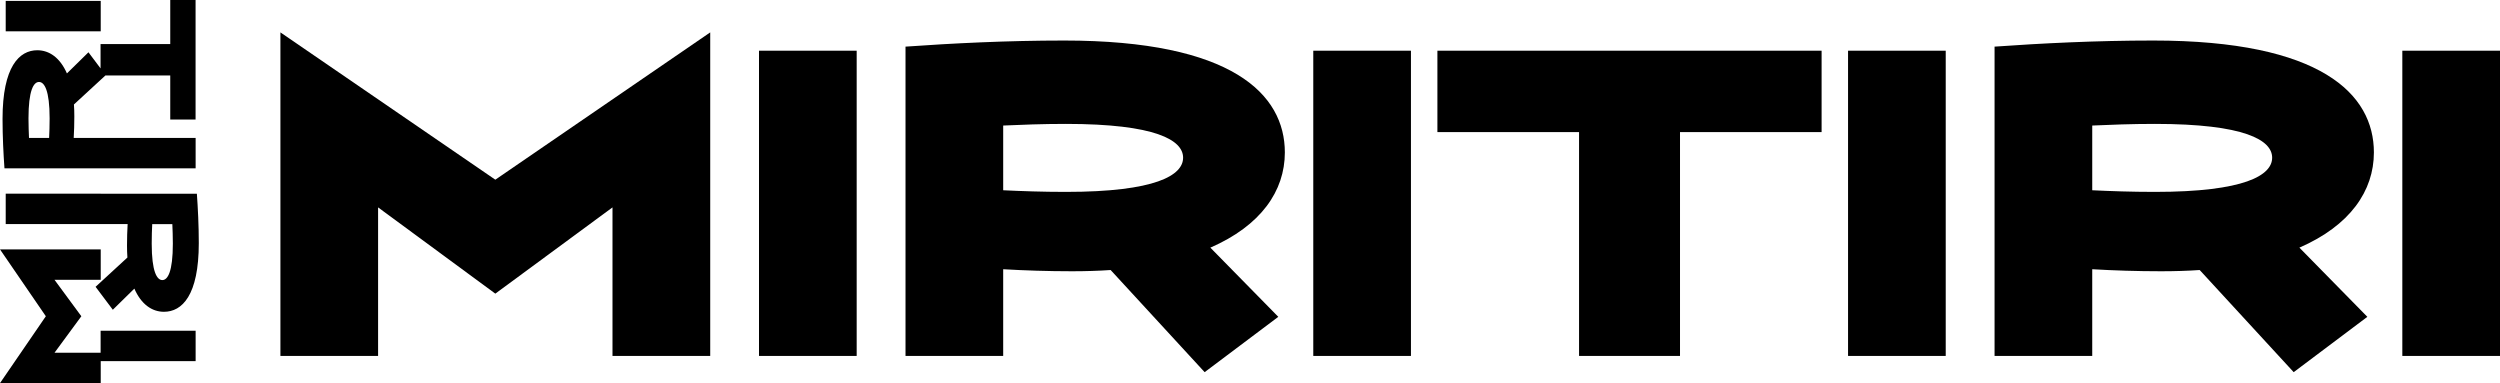 <svg xmlns="http://www.w3.org/2000/svg" id="Ebene_1" viewBox="0 0 442.29 67.78"><polygon points="49.61 5.73 49.61 62.97 66.89 62.97 66.89 36.69 87.63 51.95 108.36 36.69 108.36 62.97 125.65 62.97 125.65 5.73 87.63 31.79 49.61 5.73"></polygon><rect x="134.28" y="8.97" width="17.28" height="54"></rect><path d="M227.31,26.97c0-10.3-9.29-19.8-39.03-19.8-10.08,0-19.95.5-28.08,1.08v54.72h17.28v-15.34c3.74.22,7.92.36,12.17.36,2.38,0,4.68-.07,6.84-.22l16.63,18.07,13.03-9.79-12.02-12.24c8.93-3.89,13.18-10.01,13.18-16.85ZM188.57,33.95c-4.18,0-7.92-.14-11.09-.29v-11.45c3.17-.14,6.91-.29,11.09-.29,15.91,0,20.74,2.88,20.74,5.98s-4.82,6.05-20.74,6.05Z"></path><rect x="232.34" y="8.97" width="17.28" height="54"></rect><polygon points="254.3 23.37 279.36 23.37 279.36 62.97 297.22 62.97 297.22 23.37 322.27 23.37 322.27 8.97 254.3 8.97 254.3 23.37"></polygon><rect x="326.95" y="8.97" width="17.28" height="54"></rect><path d="M419.98,26.97c0-10.3-9.29-19.8-39.03-19.8-10.08,0-19.95.5-28.08,1.08v54.72h17.28v-15.34c3.74.22,7.92.36,12.17.36,2.38,0,4.68-.07,6.84-.22l16.63,18.07,13.03-9.79-12.02-12.24c8.93-3.89,13.18-10.01,13.18-16.85ZM381.24,33.95c-4.18,0-7.92-.14-11.09-.29v-11.45c3.17-.14,6.91-.29,11.09-.29,15.91,0,20.74,2.88,20.74,5.98s-4.83,6.05-20.74,6.05Z"></path><rect x="425.01" y="8.97" width="17.28" height="54"></rect><path d="M17.82,34.26h0s-16.81,0-16.81,0v5.38h16.8s4.77,0,4.77,0c-.07,1.17-.11,2.47-.11,3.79,0,.74.02,1.46.07,2.13l-5.63,5.18,3.05,4.06,3.81-3.74c1.21,2.78,3.12,4.1,5.24,4.1,3.2,0,6.16-2.89,6.16-12.15,0-3.14-.16-6.21-.34-8.74h-17.02ZM28.72,49.55c-.96,0-1.88-1.5-1.88-6.45,0-1.3.04-2.47.09-3.45h3.56c.04.99.09,2.15.09,3.45,0,4.95-.9,6.45-1.86,6.45Z"></path><path d="M17.8,29.78h0s16.81,0,16.81,0v-5.38h-16.8s-4.77,0-4.77,0c.07-1.17.11-2.47.11-3.79,0-.74-.02-1.46-.07-2.13l5.57-5.13h11.47v7.8h4.48V0h-4.48v7.8h-12.33v4.3l-2.14-2.85-3.81,3.74c-1.21-2.78-3.12-4.1-5.24-4.1C3.41,8.89.45,11.78.45,21.04c0,3.14.16,6.21.34,8.74h17.02ZM6.9,14.5c.96,0,1.88,1.5,1.88,6.45,0,1.3-.04,2.47-.09,3.45h-3.56c-.04-.99-.09-2.15-.09-3.45,0-4.95.9-6.45,1.86-6.45Z"></path><rect x="1.01" y=".16" width="16.81" height="5.38"></rect><polygon points="17.8 62.41 9.64 62.41 14.39 55.95 9.64 49.5 17.82 49.5 17.82 44.12 0 44.12 8.11 55.95 0 67.78 17.82 67.78 17.82 63.89 34.61 63.89 34.61 58.51 17.8 58.51 17.8 62.41"></polygon></svg>
